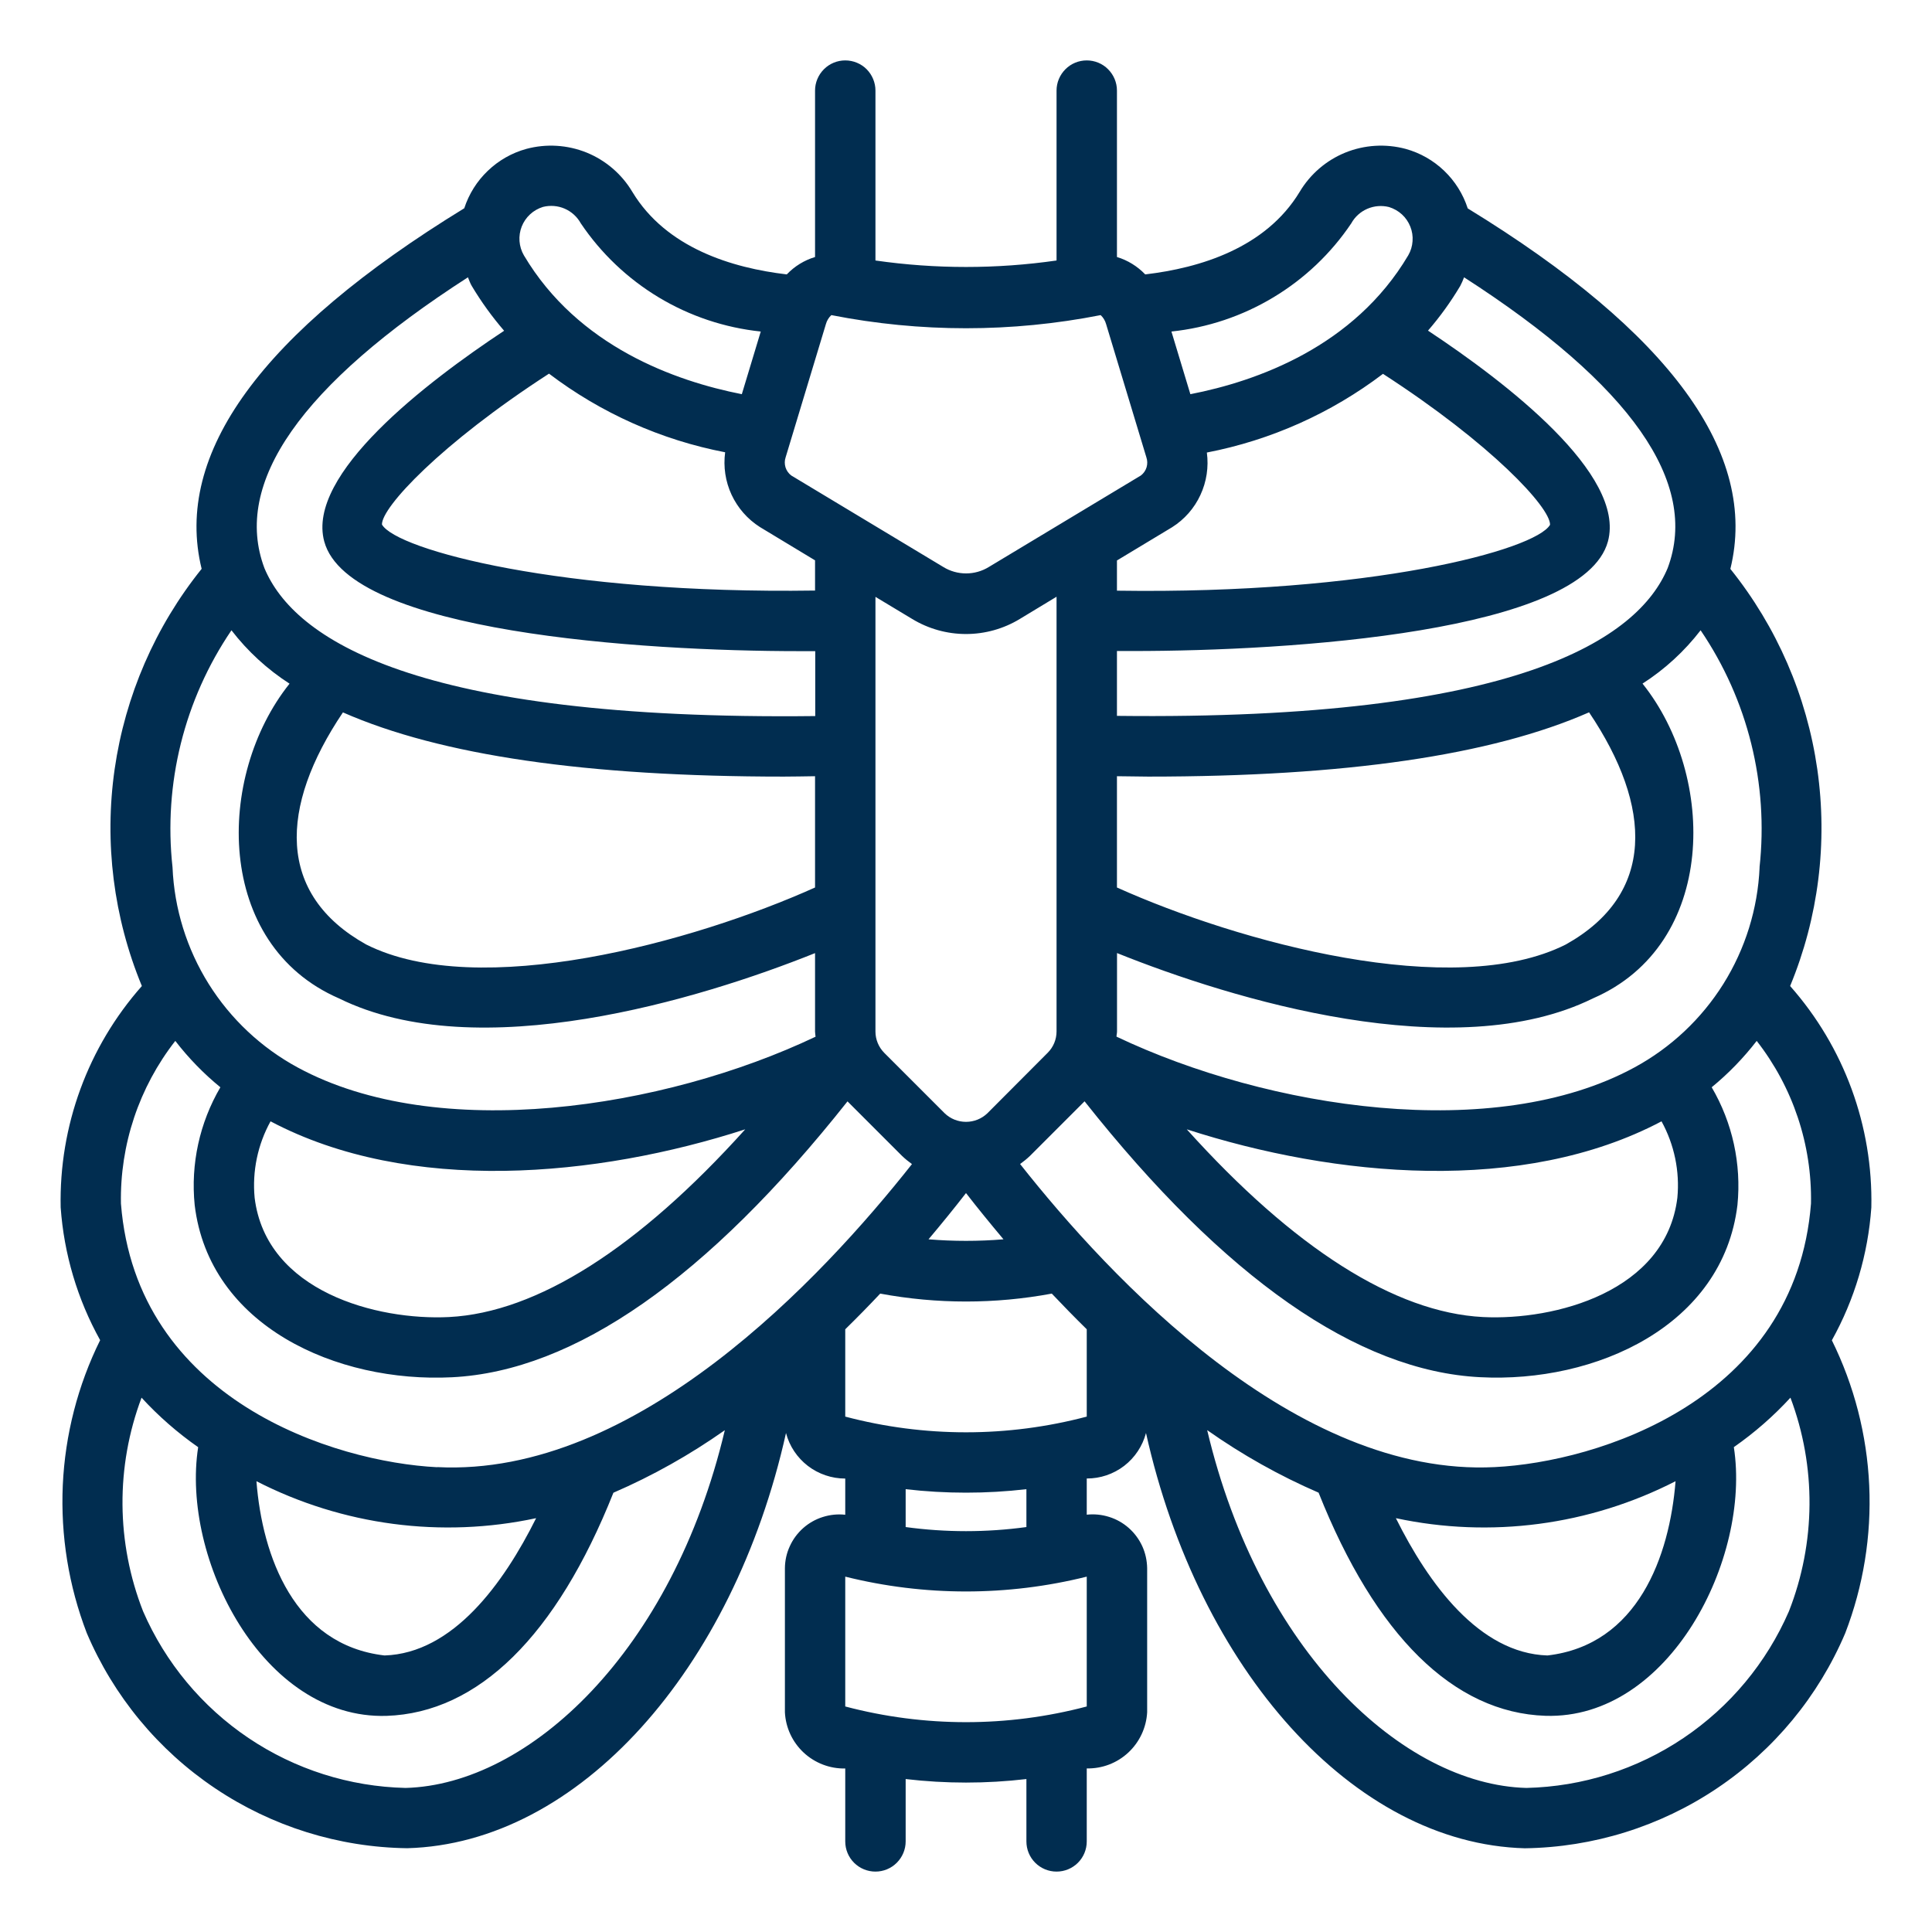 <svg width="30" height="30" viewBox="0 0 30 30" fill="none" xmlns="http://www.w3.org/2000/svg">
<path d="M27.797 15.311C28.237 14.247 28.382 13.085 28.219 11.945C28.056 10.806 27.59 9.732 26.869 8.834C27.309 7.044 25.938 5.163 22.791 3.236C22.719 3.014 22.594 2.814 22.425 2.652C22.257 2.491 22.052 2.374 21.827 2.312C21.517 2.229 21.188 2.249 20.891 2.369C20.593 2.49 20.344 2.705 20.18 2.981C19.652 3.852 18.633 4.161 17.783 4.261C17.662 4.135 17.511 4.041 17.344 3.991V1.406C17.344 1.282 17.294 1.163 17.206 1.075C17.119 0.987 16.999 0.938 16.875 0.938C16.751 0.938 16.631 0.987 16.544 1.075C16.456 1.163 16.406 1.282 16.406 1.406V4.045C15.474 4.179 14.527 4.179 13.594 4.045V1.406C13.594 1.282 13.544 1.163 13.457 1.075C13.369 0.987 13.249 0.938 13.125 0.938C13.001 0.938 12.882 0.987 12.794 1.075C12.706 1.163 12.656 1.282 12.656 1.406V3.991C12.489 4.041 12.338 4.134 12.217 4.261C11.368 4.161 10.347 3.852 9.82 2.981C9.656 2.705 9.406 2.49 9.109 2.369C8.811 2.249 8.483 2.229 8.173 2.312C7.948 2.374 7.743 2.491 7.575 2.652C7.406 2.813 7.281 3.013 7.209 3.234C4.063 5.162 2.692 7.043 3.131 8.833C2.41 9.73 1.944 10.805 1.78 11.945C1.617 13.084 1.763 14.247 2.203 15.311C1.366 16.257 0.916 17.484 0.942 18.747C0.993 19.471 1.202 20.175 1.555 20.81C1.208 21.512 1.011 22.279 0.975 23.061C0.94 23.844 1.066 24.625 1.347 25.357C1.763 26.336 2.455 27.174 3.338 27.767C4.222 28.361 5.259 28.685 6.323 28.699C8.986 28.627 11.386 25.926 12.205 22.252C12.258 22.455 12.378 22.634 12.544 22.762C12.711 22.89 12.915 22.959 13.125 22.959V23.521C13.008 23.508 12.889 23.52 12.776 23.556C12.664 23.591 12.56 23.65 12.472 23.728C12.383 23.807 12.312 23.903 12.264 24.01C12.214 24.117 12.189 24.234 12.188 24.352V26.589C12.2 26.828 12.305 27.052 12.48 27.215C12.655 27.377 12.886 27.466 13.125 27.461V28.594C13.125 28.718 13.174 28.837 13.262 28.925C13.35 29.013 13.47 29.062 13.594 29.062C13.718 29.062 13.837 29.013 13.925 28.925C14.013 28.837 14.063 28.718 14.063 28.594V27.625C14.685 27.698 15.315 27.698 15.938 27.625V28.594C15.938 28.718 15.987 28.837 16.075 28.925C16.163 29.013 16.282 29.062 16.406 29.062C16.531 29.062 16.65 29.013 16.738 28.925C16.826 28.837 16.875 28.718 16.875 28.594V27.46C17.114 27.465 17.345 27.377 17.52 27.214C17.695 27.051 17.8 26.827 17.813 26.588V24.351C17.811 24.233 17.786 24.116 17.737 24.009C17.688 23.902 17.617 23.806 17.528 23.727C17.44 23.649 17.336 23.59 17.224 23.555C17.111 23.519 16.992 23.507 16.875 23.52V22.958C17.085 22.959 17.289 22.89 17.456 22.762C17.622 22.634 17.741 22.455 17.795 22.252C18.615 25.926 21.014 28.627 23.677 28.7C24.741 28.685 25.778 28.362 26.661 27.769C27.545 27.176 28.237 26.339 28.653 25.359C28.934 24.628 29.061 23.847 29.025 23.064C28.989 22.282 28.792 21.515 28.445 20.812C28.798 20.178 29.007 19.474 29.058 18.75C29.085 17.486 28.635 16.258 27.797 15.311ZM27.323 13.468C27.295 14.11 27.101 14.734 26.76 15.279C26.419 15.823 25.943 16.27 25.378 16.576C23.206 17.756 19.699 17.22 17.337 16.097C17.337 16.071 17.345 16.045 17.345 16.018V14.799C19.135 15.519 22.58 16.567 24.737 15.502C26.667 14.665 26.657 12.055 25.505 10.615C25.851 10.393 26.156 10.113 26.407 9.787C27.14 10.866 27.464 12.171 27.322 13.468H27.323ZM26.046 18.599C25.868 20.059 24.141 20.507 23.027 20.451C21.66 20.381 20.089 19.381 18.428 17.536C20.731 18.281 23.643 18.552 25.8 17.412C25.999 17.774 26.085 18.188 26.046 18.599ZM17.344 13.781V12.053C17.506 12.053 17.672 12.059 17.829 12.059C20.891 12.059 23.158 11.728 24.675 11.061C25.665 12.532 25.707 13.888 24.314 14.666C22.568 15.545 19.233 14.63 17.344 13.781ZM22.674 4.441C22.697 4.397 22.717 4.352 22.734 4.306C25.327 5.976 26.391 7.498 25.896 8.82C25.441 9.914 23.576 11.19 17.344 11.116V10.109H17.592C20.038 10.109 24.585 9.818 24.968 8.407C25.249 7.365 23.384 5.935 22.174 5.134C22.361 4.918 22.528 4.686 22.674 4.441ZM17.344 9.172V8.703L18.2 8.187C18.392 8.066 18.545 7.892 18.64 7.686C18.736 7.48 18.77 7.251 18.74 7.027C19.733 6.835 20.669 6.417 21.475 5.805C23.159 6.894 24.076 7.882 24.069 8.149C23.842 8.541 21.281 9.231 17.344 9.172ZM20.982 3.469C21.038 3.367 21.126 3.288 21.232 3.242C21.339 3.196 21.457 3.187 21.569 3.215C21.643 3.238 21.712 3.277 21.769 3.329C21.826 3.381 21.87 3.446 21.899 3.518C21.928 3.59 21.94 3.668 21.934 3.745C21.929 3.823 21.906 3.898 21.867 3.965C21.027 5.384 19.517 5.92 18.484 6.121L18.19 5.148C18.75 5.089 19.29 4.908 19.772 4.618C20.255 4.328 20.668 3.936 20.982 3.469ZM12.199 7.102L12.825 5.031C12.84 4.978 12.869 4.93 12.909 4.893C14.29 5.165 15.71 5.165 17.091 4.893C17.131 4.93 17.16 4.978 17.175 5.031L17.801 7.102C17.818 7.151 17.819 7.205 17.804 7.256C17.789 7.306 17.758 7.351 17.716 7.383L15.353 8.805C15.247 8.87 15.125 8.904 15.001 8.904C14.877 8.904 14.755 8.87 14.649 8.805L12.286 7.383C12.244 7.351 12.213 7.307 12.197 7.256C12.182 7.206 12.182 7.152 12.199 7.102ZM15.332 17.287C15.242 17.373 15.124 17.42 15 17.42C14.877 17.42 14.758 17.373 14.669 17.287L13.731 16.349C13.644 16.261 13.594 16.142 13.594 16.018V9.268L14.164 9.611C14.416 9.764 14.705 9.845 15 9.845C15.295 9.845 15.584 9.764 15.836 9.611L16.406 9.266V16.016C16.406 16.14 16.357 16.259 16.269 16.347L15.332 17.287ZM15.582 19.244C15.195 19.276 14.805 19.276 14.418 19.244C14.626 18.997 14.822 18.756 15 18.526C15.178 18.756 15.375 18.997 15.582 19.244ZM12.656 8.701V9.17C8.719 9.229 6.158 8.539 5.931 8.145C5.924 7.879 6.841 6.892 8.525 5.802C9.331 6.414 10.267 6.832 11.26 7.023C11.23 7.248 11.264 7.477 11.36 7.683C11.456 7.888 11.608 8.062 11.8 8.184L12.656 8.701ZM8.431 3.213C8.543 3.185 8.662 3.194 8.768 3.24C8.874 3.286 8.962 3.366 9.018 3.467C9.332 3.934 9.746 4.327 10.229 4.618C10.711 4.908 11.252 5.089 11.813 5.148L11.519 6.121C10.487 5.918 8.976 5.382 8.135 3.965C8.096 3.898 8.073 3.823 8.067 3.745C8.061 3.668 8.073 3.59 8.101 3.518C8.13 3.445 8.174 3.381 8.231 3.328C8.288 3.275 8.357 3.236 8.431 3.213ZM7.266 4.306C7.286 4.353 7.301 4.4 7.326 4.441C7.473 4.687 7.641 4.919 7.828 5.136C6.619 5.936 4.752 7.366 5.035 8.408C5.418 9.819 9.965 10.111 12.41 10.111H12.659V11.119C6.427 11.191 4.562 9.915 4.106 8.822C3.609 7.5 4.673 5.976 7.266 4.306ZM12.656 12.053V13.781C10.767 14.63 7.432 15.546 5.686 14.666C4.292 13.888 4.335 12.533 5.325 11.062C6.842 11.729 9.109 12.059 12.171 12.059C12.328 12.059 12.495 12.055 12.656 12.053ZM3.594 9.787C3.845 10.113 4.15 10.393 4.496 10.616C3.345 12.056 3.334 14.666 5.264 15.503C7.42 16.567 10.866 15.518 12.656 14.8V16.019C12.656 16.045 12.662 16.071 12.664 16.098C10.302 17.22 6.797 17.756 4.623 16.576C4.058 16.27 3.582 15.823 3.241 15.279C2.9 14.734 2.706 14.11 2.679 13.468C2.536 12.171 2.861 10.866 3.594 9.787ZM11.572 17.536C9.911 19.381 8.338 20.381 6.973 20.451C5.859 20.507 4.133 20.059 3.954 18.599C3.915 18.188 4.001 17.774 4.201 17.412C6.357 18.552 9.269 18.281 11.572 17.536ZM6.298 27.763C5.427 27.743 4.581 27.474 3.859 26.988C3.137 26.502 2.569 25.819 2.222 25.021C1.804 23.956 1.795 22.774 2.198 21.703C2.462 21.991 2.757 22.248 3.077 22.472C2.809 24.196 4.077 26.702 6.001 26.644C7.427 26.597 8.642 25.399 9.525 23.179C10.133 22.916 10.713 22.59 11.255 22.208C10.441 25.645 8.214 27.712 6.298 27.763ZM3.982 23C5.32 23.686 6.854 23.889 8.325 23.574C7.82 24.588 7.034 25.672 5.971 25.706C4.568 25.543 4.073 24.166 3.982 23ZM6.789 22.783C5.196 22.703 2.117 21.745 1.878 18.689C1.861 17.775 2.159 16.884 2.722 16.163C2.927 16.429 3.162 16.671 3.422 16.883C3.099 17.435 2.959 18.075 3.023 18.712C3.248 20.589 5.226 21.477 7.02 21.386C8.921 21.29 10.985 19.848 13.16 17.102L14.007 17.949C14.055 17.995 14.107 18.037 14.161 18.076C12.763 19.846 9.877 22.94 6.789 22.781V22.783ZM16.875 26.498C15.646 26.823 14.354 26.823 13.125 26.498V24.482C14.356 24.789 15.644 24.789 16.875 24.482V26.498ZM14.063 23.712V23.124C14.685 23.196 15.315 23.196 15.938 23.124V23.712C15.315 23.797 14.685 23.797 14.063 23.712ZM16.875 21.997C15.646 22.322 14.354 22.322 13.125 21.997V20.641C13.313 20.457 13.493 20.273 13.668 20.087C14.549 20.251 15.452 20.251 16.332 20.087C16.507 20.272 16.688 20.457 16.875 20.641V21.997ZM27.778 25.021C27.431 25.819 26.863 26.502 26.141 26.988C25.419 27.474 24.573 27.743 23.702 27.763C21.786 27.712 19.559 25.645 18.745 22.207C19.287 22.589 19.867 22.915 20.475 23.178C21.358 25.398 22.573 26.596 23.999 26.643C25.923 26.702 27.191 24.196 26.923 22.471C27.243 22.248 27.538 21.99 27.802 21.703C28.205 22.774 28.196 23.956 27.778 25.021ZM21.675 23.574C23.146 23.889 24.68 23.686 26.018 23C25.925 24.166 25.433 25.543 24.029 25.706C22.966 25.672 22.18 24.588 21.675 23.574ZM23.211 22.781C20.123 22.938 17.237 19.844 15.84 18.075C15.894 18.036 15.946 17.994 15.994 17.948L16.841 17.101C19.015 19.847 21.079 21.289 22.982 21.385C24.777 21.479 26.753 20.588 26.979 18.711C27.042 18.074 26.902 17.434 26.579 16.883C26.839 16.67 27.073 16.428 27.278 16.163C27.84 16.883 28.138 17.774 28.121 18.688C27.883 21.745 24.805 22.703 23.211 22.781Z" fill="#012D50"/>
</svg>
